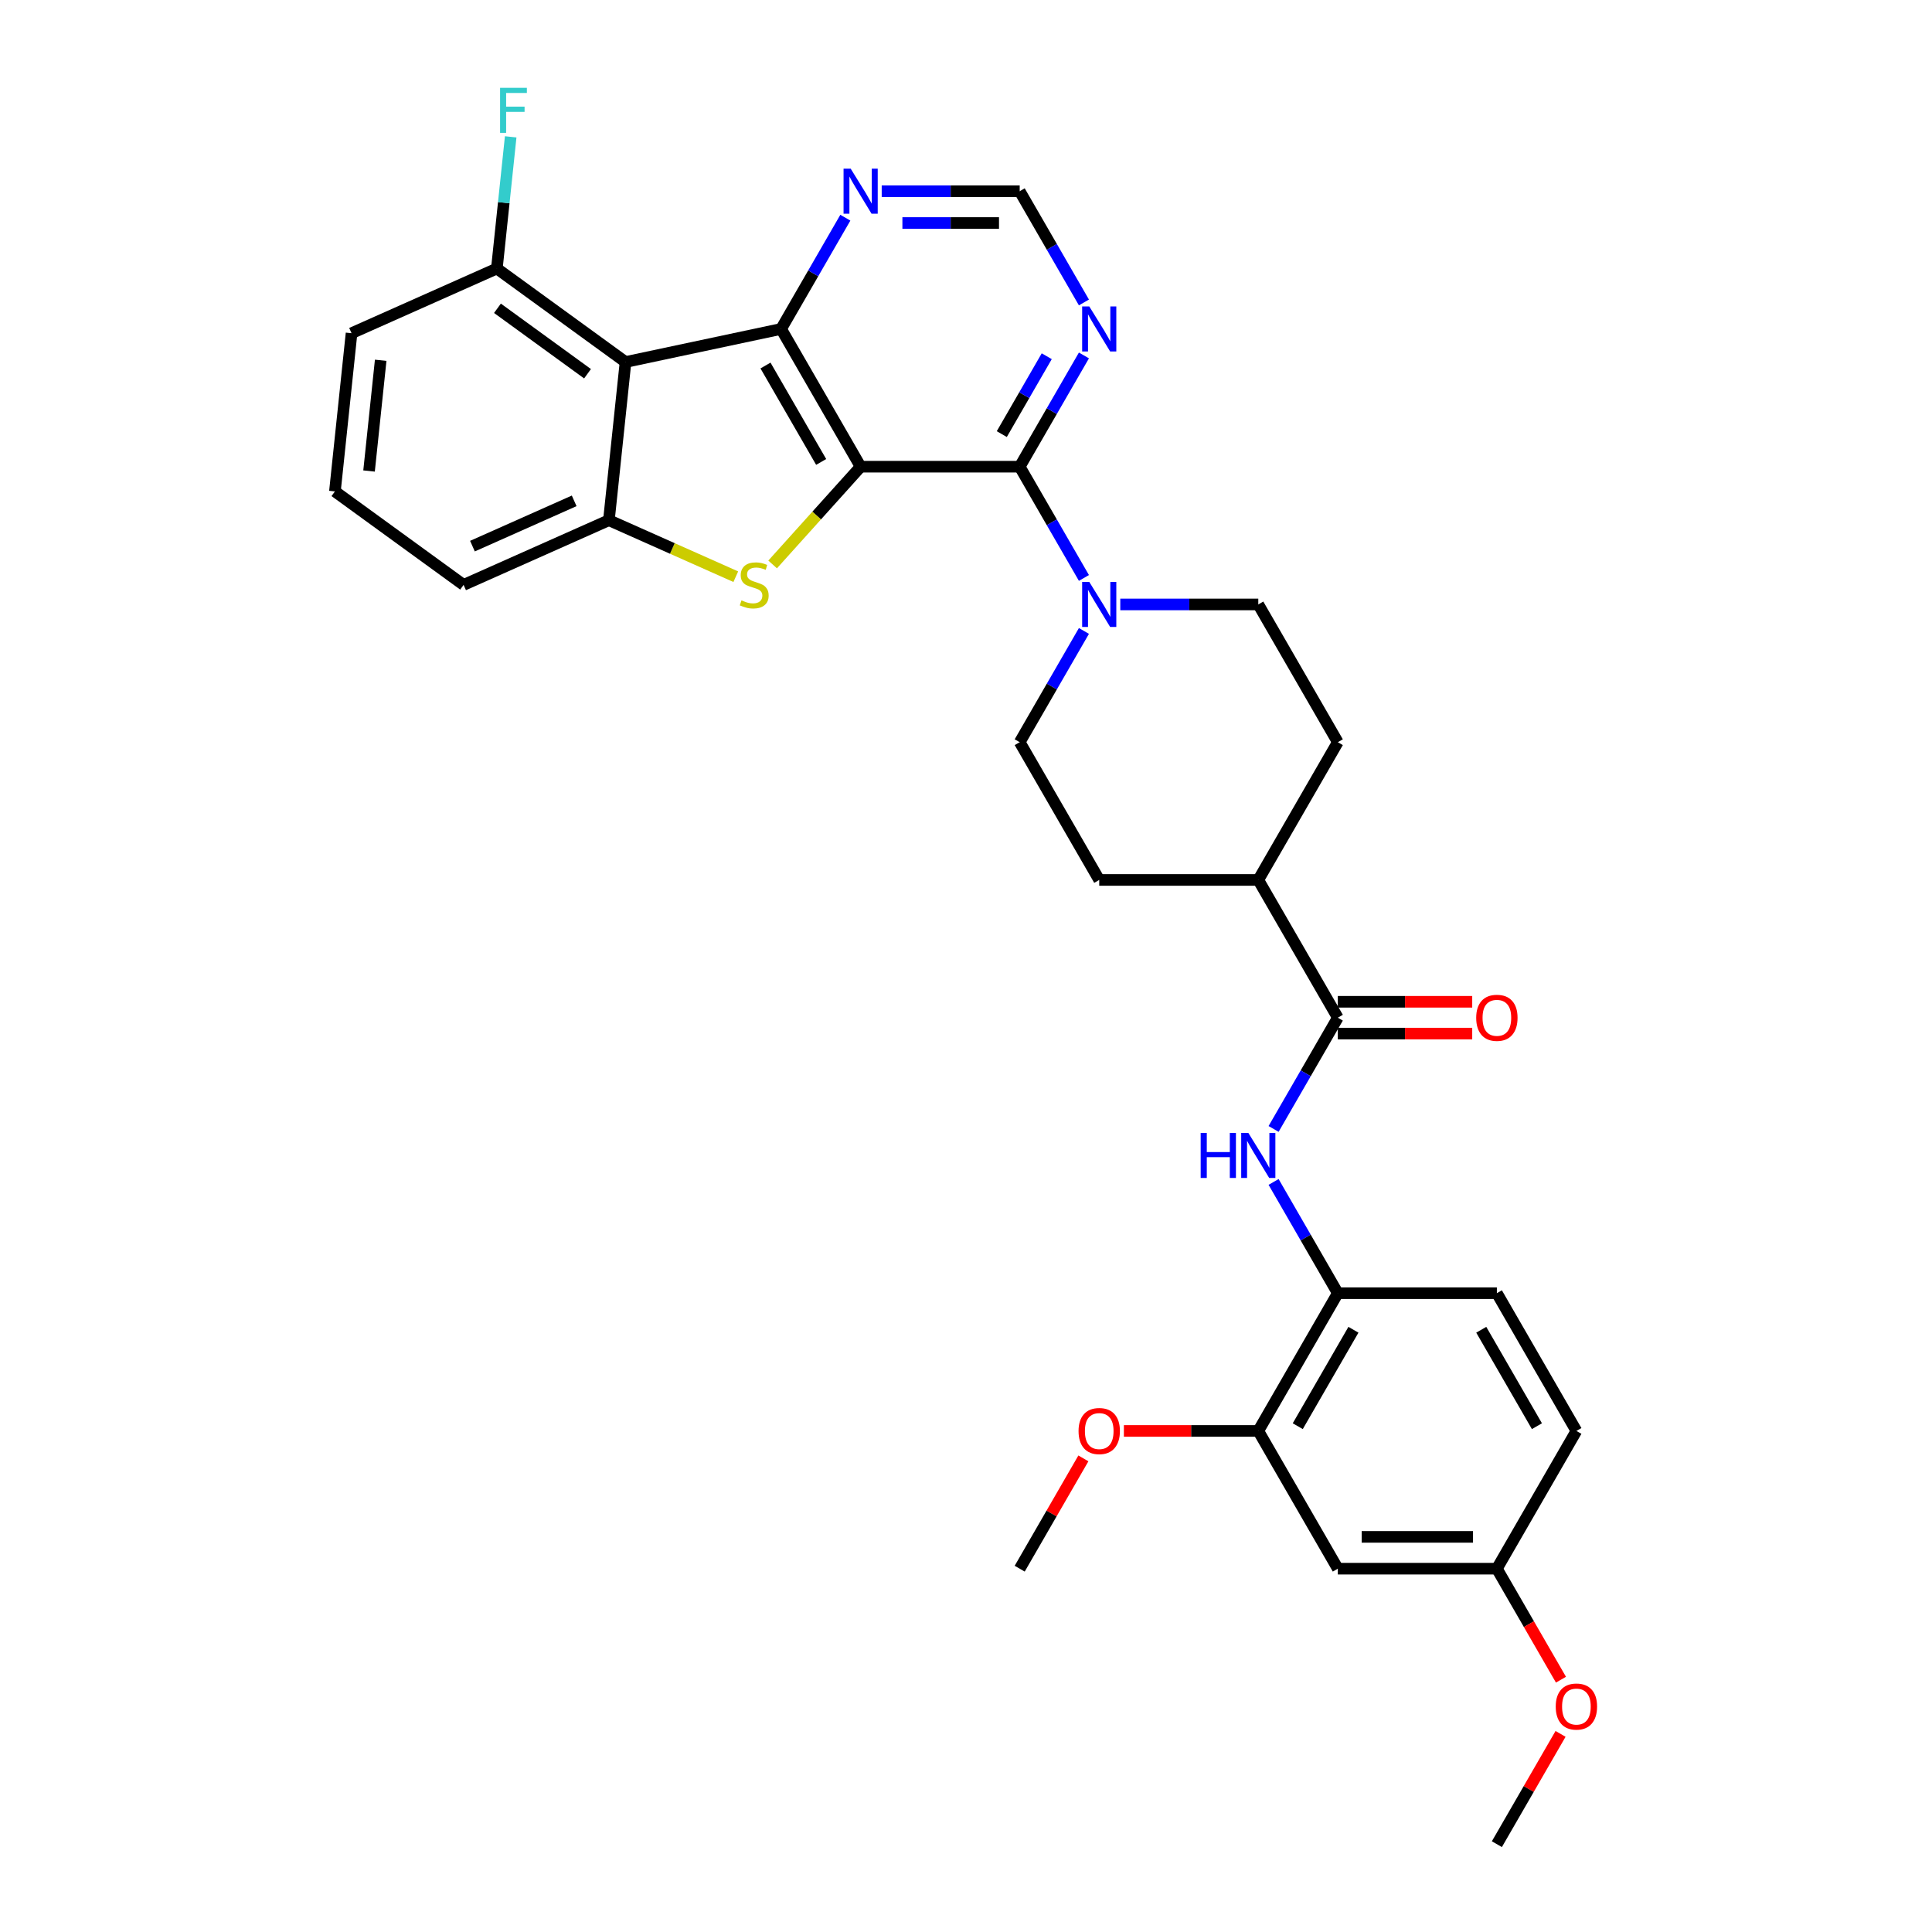 <?xml version='1.0' encoding='iso-8859-1'?>
<svg version='1.1' baseProfile='full'
              xmlns='http://www.w3.org/2000/svg'
                      xmlns:rdkit='http://www.rdkit.org/xml'
                      xmlns:xlink='http://www.w3.org/1999/xlink'
                  xml:space='preserve'
width='1000px' height='1000px' viewBox='0 0 1000 1000'>
<!-- END OF HEADER -->
<rect style='opacity:1.0;fill:#FFFFFF;stroke:none' width='1000' height='1000' x='0' y='0'> </rect>
<path class='bond-0' d='M 445.467,241.562 L 404.303,170.264' style='fill:none;fill-rule:evenodd;stroke:#000000;stroke-width:6px;stroke-linecap:butt;stroke-linejoin:miter;stroke-opacity:1' />
<path class='bond-0' d='M 425.033,239.1 L 396.218,189.191' style='fill:none;fill-rule:evenodd;stroke:#000000;stroke-width:6px;stroke-linecap:butt;stroke-linejoin:miter;stroke-opacity:1' />
<path class='bond-1' d='M 445.467,241.562 L 422.69,266.859' style='fill:none;fill-rule:evenodd;stroke:#000000;stroke-width:6px;stroke-linecap:butt;stroke-linejoin:miter;stroke-opacity:1' />
<path class='bond-1' d='M 422.69,266.859 L 399.913,292.156' style='fill:none;fill-rule:evenodd;stroke:#CCCC00;stroke-width:6px;stroke-linecap:butt;stroke-linejoin:miter;stroke-opacity:1' />
<path class='bond-2' d='M 445.467,241.562 L 527.796,241.562' style='fill:none;fill-rule:evenodd;stroke:#000000;stroke-width:6px;stroke-linecap:butt;stroke-linejoin:miter;stroke-opacity:1' />
<path class='bond-3' d='M 404.303,170.264 L 323.774,187.381' style='fill:none;fill-rule:evenodd;stroke:#000000;stroke-width:6px;stroke-linecap:butt;stroke-linejoin:miter;stroke-opacity:1' />
<path class='bond-9' d='M 404.303,170.264 L 420.926,141.473' style='fill:none;fill-rule:evenodd;stroke:#000000;stroke-width:6px;stroke-linecap:butt;stroke-linejoin:miter;stroke-opacity:1' />
<path class='bond-9' d='M 420.926,141.473 L 437.549,112.681' style='fill:none;fill-rule:evenodd;stroke:#0000FF;stroke-width:6px;stroke-linecap:butt;stroke-linejoin:miter;stroke-opacity:1' />
<path class='bond-4' d='M 380.845,298.499 L 348.007,283.879' style='fill:none;fill-rule:evenodd;stroke:#CCCC00;stroke-width:6px;stroke-linecap:butt;stroke-linejoin:miter;stroke-opacity:1' />
<path class='bond-4' d='M 348.007,283.879 L 315.168,269.258' style='fill:none;fill-rule:evenodd;stroke:#000000;stroke-width:6px;stroke-linecap:butt;stroke-linejoin:miter;stroke-opacity:1' />
<path class='bond-5' d='M 527.796,241.562 L 544.418,270.353' style='fill:none;fill-rule:evenodd;stroke:#000000;stroke-width:6px;stroke-linecap:butt;stroke-linejoin:miter;stroke-opacity:1' />
<path class='bond-5' d='M 544.418,270.353 L 561.041,299.145' style='fill:none;fill-rule:evenodd;stroke:#0000FF;stroke-width:6px;stroke-linecap:butt;stroke-linejoin:miter;stroke-opacity:1' />
<path class='bond-8' d='M 527.796,241.562 L 544.418,212.771' style='fill:none;fill-rule:evenodd;stroke:#000000;stroke-width:6px;stroke-linecap:butt;stroke-linejoin:miter;stroke-opacity:1' />
<path class='bond-8' d='M 544.418,212.771 L 561.041,183.98' style='fill:none;fill-rule:evenodd;stroke:#0000FF;stroke-width:6px;stroke-linecap:butt;stroke-linejoin:miter;stroke-opacity:1' />
<path class='bond-8' d='M 518.523,224.692 L 530.159,204.538' style='fill:none;fill-rule:evenodd;stroke:#000000;stroke-width:6px;stroke-linecap:butt;stroke-linejoin:miter;stroke-opacity:1' />
<path class='bond-8' d='M 530.159,204.538 L 541.794,184.384' style='fill:none;fill-rule:evenodd;stroke:#0000FF;stroke-width:6px;stroke-linecap:butt;stroke-linejoin:miter;stroke-opacity:1' />
<path class='bond-13' d='M 323.774,187.381 L 257.169,138.989' style='fill:none;fill-rule:evenodd;stroke:#000000;stroke-width:6px;stroke-linecap:butt;stroke-linejoin:miter;stroke-opacity:1' />
<path class='bond-13' d='M 304.105,193.443 L 257.482,159.569' style='fill:none;fill-rule:evenodd;stroke:#000000;stroke-width:6px;stroke-linecap:butt;stroke-linejoin:miter;stroke-opacity:1' />
<path class='bond-32' d='M 323.774,187.381 L 315.168,269.258' style='fill:none;fill-rule:evenodd;stroke:#000000;stroke-width:6px;stroke-linecap:butt;stroke-linejoin:miter;stroke-opacity:1' />
<path class='bond-25' d='M 315.168,269.258 L 239.958,302.744' style='fill:none;fill-rule:evenodd;stroke:#000000;stroke-width:6px;stroke-linecap:butt;stroke-linejoin:miter;stroke-opacity:1' />
<path class='bond-25' d='M 297.19,259.239 L 244.542,282.679' style='fill:none;fill-rule:evenodd;stroke:#000000;stroke-width:6px;stroke-linecap:butt;stroke-linejoin:miter;stroke-opacity:1' />
<path class='bond-16' d='M 561.041,326.576 L 544.418,355.368' style='fill:none;fill-rule:evenodd;stroke:#0000FF;stroke-width:6px;stroke-linecap:butt;stroke-linejoin:miter;stroke-opacity:1' />
<path class='bond-16' d='M 544.418,355.368 L 527.796,384.159' style='fill:none;fill-rule:evenodd;stroke:#000000;stroke-width:6px;stroke-linecap:butt;stroke-linejoin:miter;stroke-opacity:1' />
<path class='bond-17' d='M 579.86,312.86 L 615.574,312.86' style='fill:none;fill-rule:evenodd;stroke:#0000FF;stroke-width:6px;stroke-linecap:butt;stroke-linejoin:miter;stroke-opacity:1' />
<path class='bond-17' d='M 615.574,312.86 L 651.288,312.86' style='fill:none;fill-rule:evenodd;stroke:#000000;stroke-width:6px;stroke-linecap:butt;stroke-linejoin:miter;stroke-opacity:1' />
<path class='bond-6' d='M 692.452,526.755 L 651.288,455.457' style='fill:none;fill-rule:evenodd;stroke:#000000;stroke-width:6px;stroke-linecap:butt;stroke-linejoin:miter;stroke-opacity:1' />
<path class='bond-7' d='M 692.452,526.755 L 675.829,555.547' style='fill:none;fill-rule:evenodd;stroke:#000000;stroke-width:6px;stroke-linecap:butt;stroke-linejoin:miter;stroke-opacity:1' />
<path class='bond-7' d='M 675.829,555.547 L 659.207,584.338' style='fill:none;fill-rule:evenodd;stroke:#0000FF;stroke-width:6px;stroke-linecap:butt;stroke-linejoin:miter;stroke-opacity:1' />
<path class='bond-18' d='M 692.452,534.988 L 727.236,534.988' style='fill:none;fill-rule:evenodd;stroke:#000000;stroke-width:6px;stroke-linecap:butt;stroke-linejoin:miter;stroke-opacity:1' />
<path class='bond-18' d='M 727.236,534.988 L 762.019,534.988' style='fill:none;fill-rule:evenodd;stroke:#FF0000;stroke-width:6px;stroke-linecap:butt;stroke-linejoin:miter;stroke-opacity:1' />
<path class='bond-18' d='M 692.452,518.523 L 727.236,518.523' style='fill:none;fill-rule:evenodd;stroke:#000000;stroke-width:6px;stroke-linecap:butt;stroke-linejoin:miter;stroke-opacity:1' />
<path class='bond-18' d='M 727.236,518.523 L 762.019,518.523' style='fill:none;fill-rule:evenodd;stroke:#FF0000;stroke-width:6px;stroke-linecap:butt;stroke-linejoin:miter;stroke-opacity:1' />
<path class='bond-10' d='M 659.207,611.77 L 675.829,640.561' style='fill:none;fill-rule:evenodd;stroke:#0000FF;stroke-width:6px;stroke-linecap:butt;stroke-linejoin:miter;stroke-opacity:1' />
<path class='bond-10' d='M 675.829,640.561 L 692.452,669.352' style='fill:none;fill-rule:evenodd;stroke:#000000;stroke-width:6px;stroke-linecap:butt;stroke-linejoin:miter;stroke-opacity:1' />
<path class='bond-14' d='M 561.041,156.548 L 544.418,127.757' style='fill:none;fill-rule:evenodd;stroke:#0000FF;stroke-width:6px;stroke-linecap:butt;stroke-linejoin:miter;stroke-opacity:1' />
<path class='bond-14' d='M 544.418,127.757 L 527.796,98.965' style='fill:none;fill-rule:evenodd;stroke:#000000;stroke-width:6px;stroke-linecap:butt;stroke-linejoin:miter;stroke-opacity:1' />
<path class='bond-33' d='M 456.368,98.965 L 492.082,98.965' style='fill:none;fill-rule:evenodd;stroke:#0000FF;stroke-width:6px;stroke-linecap:butt;stroke-linejoin:miter;stroke-opacity:1' />
<path class='bond-33' d='M 492.082,98.965 L 527.796,98.965' style='fill:none;fill-rule:evenodd;stroke:#000000;stroke-width:6px;stroke-linecap:butt;stroke-linejoin:miter;stroke-opacity:1' />
<path class='bond-33' d='M 467.082,115.431 L 492.082,115.431' style='fill:none;fill-rule:evenodd;stroke:#0000FF;stroke-width:6px;stroke-linecap:butt;stroke-linejoin:miter;stroke-opacity:1' />
<path class='bond-33' d='M 492.082,115.431 L 517.081,115.431' style='fill:none;fill-rule:evenodd;stroke:#000000;stroke-width:6px;stroke-linecap:butt;stroke-linejoin:miter;stroke-opacity:1' />
<path class='bond-11' d='M 692.452,669.352 L 651.288,740.65' style='fill:none;fill-rule:evenodd;stroke:#000000;stroke-width:6px;stroke-linecap:butt;stroke-linejoin:miter;stroke-opacity:1' />
<path class='bond-11' d='M 700.537,688.28 L 671.722,738.189' style='fill:none;fill-rule:evenodd;stroke:#000000;stroke-width:6px;stroke-linecap:butt;stroke-linejoin:miter;stroke-opacity:1' />
<path class='bond-19' d='M 692.452,669.352 L 774.78,669.352' style='fill:none;fill-rule:evenodd;stroke:#000000;stroke-width:6px;stroke-linecap:butt;stroke-linejoin:miter;stroke-opacity:1' />
<path class='bond-12' d='M 651.288,740.65 L 692.452,811.949' style='fill:none;fill-rule:evenodd;stroke:#000000;stroke-width:6px;stroke-linecap:butt;stroke-linejoin:miter;stroke-opacity:1' />
<path class='bond-26' d='M 651.288,740.65 L 616.504,740.65' style='fill:none;fill-rule:evenodd;stroke:#000000;stroke-width:6px;stroke-linecap:butt;stroke-linejoin:miter;stroke-opacity:1' />
<path class='bond-26' d='M 616.504,740.65 L 581.721,740.65' style='fill:none;fill-rule:evenodd;stroke:#FF0000;stroke-width:6px;stroke-linecap:butt;stroke-linejoin:miter;stroke-opacity:1' />
<path class='bond-36' d='M 692.452,811.949 L 774.78,811.949' style='fill:none;fill-rule:evenodd;stroke:#000000;stroke-width:6px;stroke-linecap:butt;stroke-linejoin:miter;stroke-opacity:1' />
<path class='bond-36' d='M 704.801,795.483 L 762.431,795.483' style='fill:none;fill-rule:evenodd;stroke:#000000;stroke-width:6px;stroke-linecap:butt;stroke-linejoin:miter;stroke-opacity:1' />
<path class='bond-23' d='M 257.169,138.989 L 260.751,104.909' style='fill:none;fill-rule:evenodd;stroke:#000000;stroke-width:6px;stroke-linecap:butt;stroke-linejoin:miter;stroke-opacity:1' />
<path class='bond-23' d='M 260.751,104.909 L 264.333,70.828' style='fill:none;fill-rule:evenodd;stroke:#33CCCC;stroke-width:6px;stroke-linecap:butt;stroke-linejoin:miter;stroke-opacity:1' />
<path class='bond-29' d='M 257.169,138.989 L 181.959,172.475' style='fill:none;fill-rule:evenodd;stroke:#000000;stroke-width:6px;stroke-linecap:butt;stroke-linejoin:miter;stroke-opacity:1' />
<path class='bond-15' d='M 651.288,455.457 L 692.452,384.159' style='fill:none;fill-rule:evenodd;stroke:#000000;stroke-width:6px;stroke-linecap:butt;stroke-linejoin:miter;stroke-opacity:1' />
<path class='bond-34' d='M 651.288,455.457 L 568.96,455.457' style='fill:none;fill-rule:evenodd;stroke:#000000;stroke-width:6px;stroke-linecap:butt;stroke-linejoin:miter;stroke-opacity:1' />
<path class='bond-21' d='M 527.796,384.159 L 568.96,455.457' style='fill:none;fill-rule:evenodd;stroke:#000000;stroke-width:6px;stroke-linecap:butt;stroke-linejoin:miter;stroke-opacity:1' />
<path class='bond-20' d='M 651.288,312.86 L 692.452,384.159' style='fill:none;fill-rule:evenodd;stroke:#000000;stroke-width:6px;stroke-linecap:butt;stroke-linejoin:miter;stroke-opacity:1' />
<path class='bond-24' d='M 774.78,669.352 L 815.944,740.65' style='fill:none;fill-rule:evenodd;stroke:#000000;stroke-width:6px;stroke-linecap:butt;stroke-linejoin:miter;stroke-opacity:1' />
<path class='bond-24' d='M 766.695,688.28 L 795.51,738.189' style='fill:none;fill-rule:evenodd;stroke:#000000;stroke-width:6px;stroke-linecap:butt;stroke-linejoin:miter;stroke-opacity:1' />
<path class='bond-22' d='M 774.78,811.949 L 815.944,740.65' style='fill:none;fill-rule:evenodd;stroke:#000000;stroke-width:6px;stroke-linecap:butt;stroke-linejoin:miter;stroke-opacity:1' />
<path class='bond-27' d='M 774.78,811.949 L 791.365,840.674' style='fill:none;fill-rule:evenodd;stroke:#000000;stroke-width:6px;stroke-linecap:butt;stroke-linejoin:miter;stroke-opacity:1' />
<path class='bond-27' d='M 791.365,840.674 L 807.949,869.4' style='fill:none;fill-rule:evenodd;stroke:#FF0000;stroke-width:6px;stroke-linecap:butt;stroke-linejoin:miter;stroke-opacity:1' />
<path class='bond-28' d='M 239.958,302.744 L 173.353,254.353' style='fill:none;fill-rule:evenodd;stroke:#000000;stroke-width:6px;stroke-linecap:butt;stroke-linejoin:miter;stroke-opacity:1' />
<path class='bond-30' d='M 560.756,754.86 L 544.276,783.405' style='fill:none;fill-rule:evenodd;stroke:#FF0000;stroke-width:6px;stroke-linecap:butt;stroke-linejoin:miter;stroke-opacity:1' />
<path class='bond-30' d='M 544.276,783.405 L 527.796,811.949' style='fill:none;fill-rule:evenodd;stroke:#000000;stroke-width:6px;stroke-linecap:butt;stroke-linejoin:miter;stroke-opacity:1' />
<path class='bond-31' d='M 807.74,897.457 L 791.26,926.001' style='fill:none;fill-rule:evenodd;stroke:#FF0000;stroke-width:6px;stroke-linecap:butt;stroke-linejoin:miter;stroke-opacity:1' />
<path class='bond-31' d='M 791.26,926.001 L 774.78,954.545' style='fill:none;fill-rule:evenodd;stroke:#000000;stroke-width:6px;stroke-linecap:butt;stroke-linejoin:miter;stroke-opacity:1' />
<path class='bond-35' d='M 173.353,254.353 L 181.959,172.475' style='fill:none;fill-rule:evenodd;stroke:#000000;stroke-width:6px;stroke-linecap:butt;stroke-linejoin:miter;stroke-opacity:1' />
<path class='bond-35' d='M 191.019,243.792 L 197.043,186.478' style='fill:none;fill-rule:evenodd;stroke:#000000;stroke-width:6px;stroke-linecap:butt;stroke-linejoin:miter;stroke-opacity:1' />
<path  class='atom-2' d='M 383.793 310.746
Q 384.056 310.845, 385.143 311.306
Q 386.23 311.767, 387.415 312.063
Q 388.634 312.327, 389.819 312.327
Q 392.026 312.327, 393.31 311.273
Q 394.594 310.186, 394.594 308.309
Q 394.594 307.025, 393.936 306.235
Q 393.31 305.444, 392.322 305.016
Q 391.334 304.588, 389.687 304.094
Q 387.613 303.468, 386.361 302.876
Q 385.143 302.283, 384.254 301.031
Q 383.398 299.78, 383.398 297.672
Q 383.398 294.742, 385.373 292.93
Q 387.382 291.119, 391.334 291.119
Q 394.034 291.119, 397.097 292.403
L 396.34 294.939
Q 393.54 293.787, 391.433 293.787
Q 389.161 293.787, 387.909 294.742
Q 386.658 295.664, 386.691 297.277
Q 386.691 298.529, 387.316 299.286
Q 387.975 300.044, 388.897 300.472
Q 389.852 300.9, 391.433 301.394
Q 393.54 302.052, 394.792 302.711
Q 396.043 303.37, 396.932 304.72
Q 397.854 306.037, 397.854 308.309
Q 397.854 311.537, 395.681 313.282
Q 393.54 314.994, 389.951 314.994
Q 387.876 314.994, 386.296 314.533
Q 384.748 314.105, 382.904 313.348
L 383.793 310.746
' fill='#CCCC00'/>
<path  class='atom-6' d='M 563.806 301.203
L 571.446 313.552
Q 572.203 314.77, 573.422 316.977
Q 574.64 319.183, 574.706 319.315
L 574.706 301.203
L 577.802 301.203
L 577.802 324.518
L 574.607 324.518
L 566.408 311.016
Q 565.453 309.436, 564.432 307.624
Q 563.444 305.813, 563.147 305.253
L 563.147 324.518
L 560.118 324.518
L 560.118 301.203
L 563.806 301.203
' fill='#0000FF'/>
<path  class='atom-8' d='M 621.469 586.396
L 624.63 586.396
L 624.63 596.308
L 636.551 596.308
L 636.551 586.396
L 639.713 586.396
L 639.713 609.711
L 636.551 609.711
L 636.551 598.943
L 624.63 598.943
L 624.63 609.711
L 621.469 609.711
L 621.469 586.396
' fill='#0000FF'/>
<path  class='atom-8' d='M 646.134 586.396
L 653.774 598.745
Q 654.532 599.964, 655.75 602.17
Q 656.969 604.377, 657.034 604.508
L 657.034 586.396
L 660.13 586.396
L 660.13 609.711
L 656.936 609.711
L 648.736 596.21
Q 647.781 594.629, 646.76 592.818
Q 645.772 591.006, 645.476 590.447
L 645.476 609.711
L 642.446 609.711
L 642.446 586.396
L 646.134 586.396
' fill='#0000FF'/>
<path  class='atom-9' d='M 563.806 158.606
L 571.446 170.955
Q 572.203 172.174, 573.422 174.38
Q 574.64 176.587, 574.706 176.718
L 574.706 158.606
L 577.802 158.606
L 577.802 181.921
L 574.607 181.921
L 566.408 168.42
Q 565.453 166.839, 564.432 165.028
Q 563.444 163.216, 563.147 162.657
L 563.147 181.921
L 560.118 181.921
L 560.118 158.606
L 563.806 158.606
' fill='#0000FF'/>
<path  class='atom-10' d='M 440.314 87.308
L 447.954 99.657
Q 448.711 100.875, 449.93 103.082
Q 451.148 105.288, 451.214 105.42
L 451.214 87.308
L 454.309 87.308
L 454.309 110.623
L 451.115 110.623
L 442.915 97.121
Q 441.96 95.541, 440.939 93.729
Q 439.951 91.918, 439.655 91.358
L 439.655 110.623
L 436.625 110.623
L 436.625 87.308
L 440.314 87.308
' fill='#0000FF'/>
<path  class='atom-19' d='M 764.078 526.821
Q 764.078 521.223, 766.844 518.095
Q 769.61 514.966, 774.78 514.966
Q 779.95 514.966, 782.717 518.095
Q 785.483 521.223, 785.483 526.821
Q 785.483 532.485, 782.684 535.713
Q 779.885 538.907, 774.78 538.907
Q 769.643 538.907, 766.844 535.713
Q 764.078 532.518, 764.078 526.821
M 774.78 536.273
Q 778.337 536.273, 780.247 533.902
Q 782.19 531.498, 782.19 526.821
Q 782.19 522.244, 780.247 519.939
Q 778.337 517.601, 774.78 517.601
Q 771.224 517.601, 769.281 519.906
Q 767.371 522.211, 767.371 526.821
Q 767.371 531.53, 769.281 533.902
Q 771.224 536.273, 774.78 536.273
' fill='#FF0000'/>
<path  class='atom-24' d='M 258.843 45.455
L 272.707 45.455
L 272.707 48.122
L 261.971 48.122
L 261.971 55.202
L 271.521 55.202
L 271.521 57.903
L 261.971 57.903
L 261.971 68.77
L 258.843 68.77
L 258.843 45.455
' fill='#33CCCC'/>
<path  class='atom-27' d='M 558.257 740.716
Q 558.257 735.118, 561.023 731.99
Q 563.789 728.861, 568.96 728.861
Q 574.13 728.861, 576.896 731.99
Q 579.662 735.118, 579.662 740.716
Q 579.662 746.38, 576.863 749.608
Q 574.064 752.802, 568.96 752.802
Q 563.822 752.802, 561.023 749.608
Q 558.257 746.413, 558.257 740.716
M 568.96 750.168
Q 572.516 750.168, 574.426 747.797
Q 576.369 745.393, 576.369 740.716
Q 576.369 736.139, 574.426 733.834
Q 572.516 731.496, 568.96 731.496
Q 565.403 731.496, 563.46 733.801
Q 561.55 736.106, 561.55 740.716
Q 561.55 745.425, 563.46 747.797
Q 565.403 750.168, 568.96 750.168
' fill='#FF0000'/>
<path  class='atom-28' d='M 805.242 883.313
Q 805.242 877.715, 808.008 874.586
Q 810.774 871.458, 815.944 871.458
Q 821.115 871.458, 823.881 874.586
Q 826.647 877.715, 826.647 883.313
Q 826.647 888.977, 823.848 892.204
Q 821.049 895.399, 815.944 895.399
Q 810.807 895.399, 808.008 892.204
Q 805.242 889.01, 805.242 883.313
M 815.944 892.764
Q 819.501 892.764, 821.411 890.393
Q 823.354 887.989, 823.354 883.313
Q 823.354 878.736, 821.411 876.43
Q 819.501 874.092, 815.944 874.092
Q 812.388 874.092, 810.445 876.397
Q 808.535 878.703, 808.535 883.313
Q 808.535 888.022, 810.445 890.393
Q 812.388 892.764, 815.944 892.764
' fill='#FF0000'/>
</svg>
